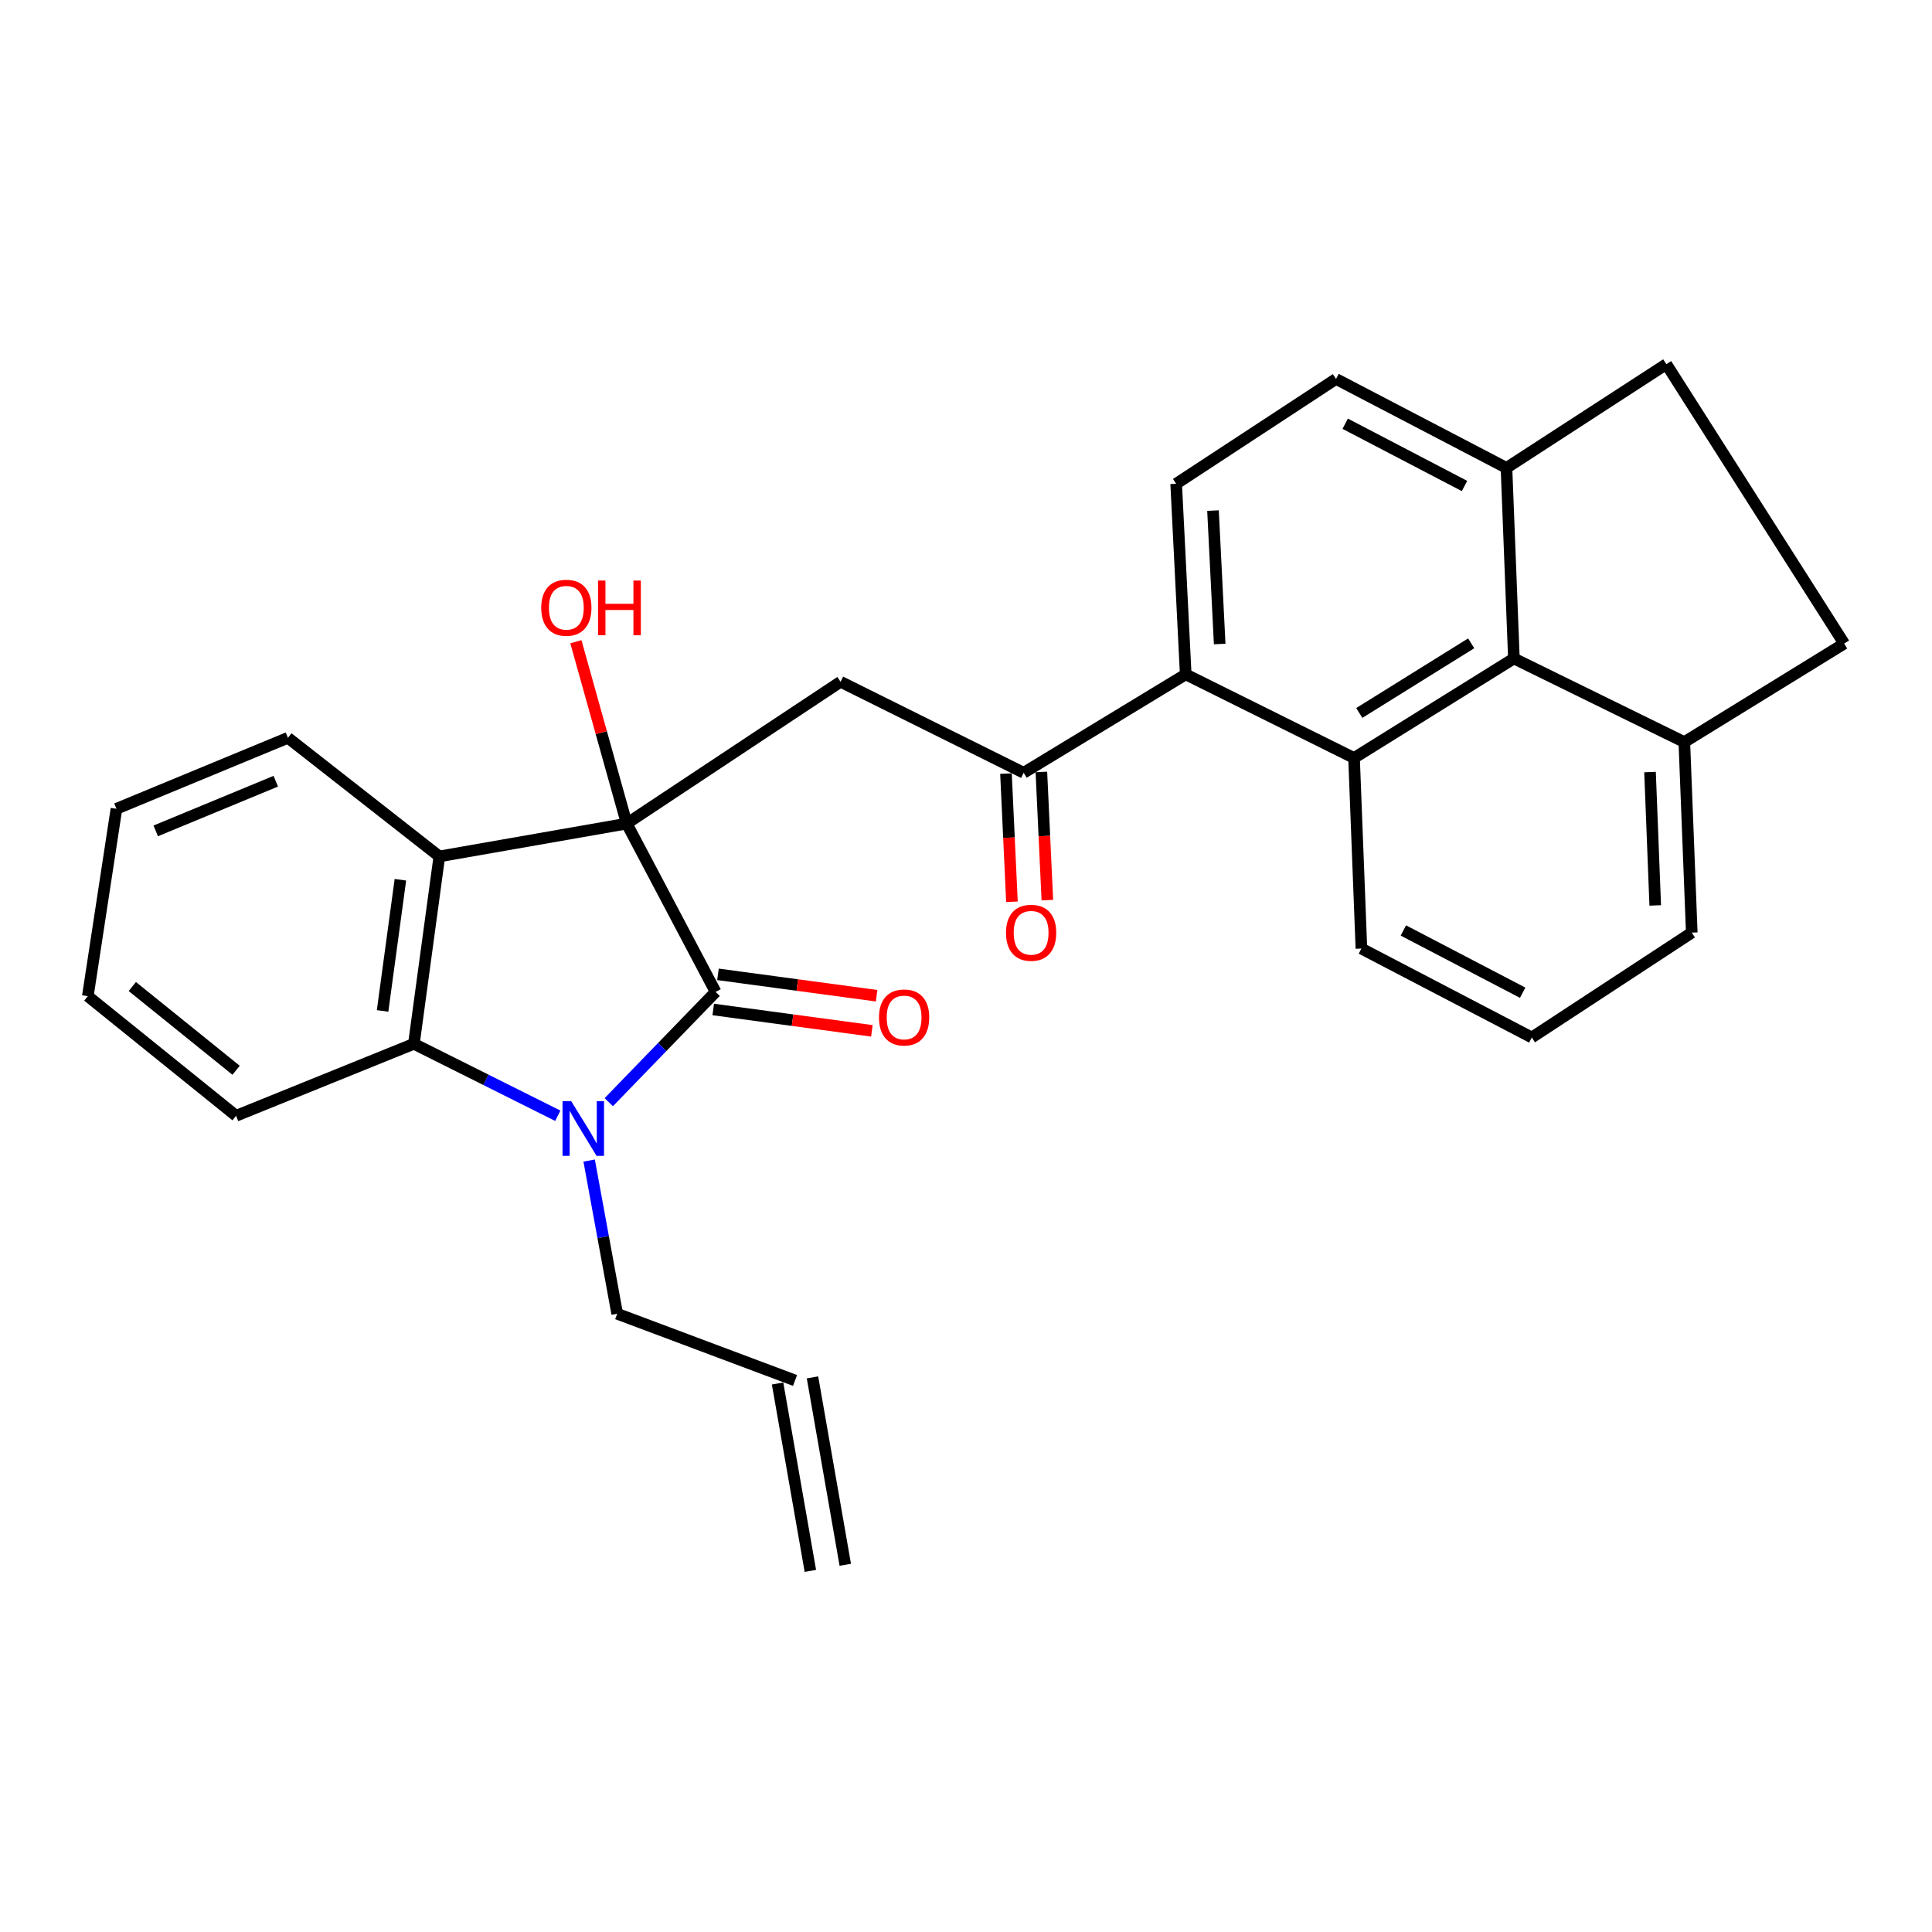 <?xml version='1.0' encoding='iso-8859-1'?>
<svg version='1.1' baseProfile='full'
              xmlns='http://www.w3.org/2000/svg'
                      xmlns:rdkit='http://www.rdkit.org/xml'
                      xmlns:xlink='http://www.w3.org/1999/xlink'
                  xml:space='preserve'
width='1000px' height='1000px' viewBox='0 0 1000 1000'>
<!-- END OF HEADER -->
<rect style='opacity:1.0;fill:#FFFFFF;stroke:none' width='1000' height='1000' x='0' y='0'> </rect>
<path class='bond-0' d='M 324.387,426.289 L 370.395,513.413' style='fill:none;fill-rule:evenodd;stroke:#000000;stroke-width:6px;stroke-linecap:butt;stroke-linejoin:miter;stroke-opacity:1' />
<path class='bond-2' d='M 324.387,426.289 L 227.397,443.28' style='fill:none;fill-rule:evenodd;stroke:#000000;stroke-width:6px;stroke-linecap:butt;stroke-linejoin:miter;stroke-opacity:1' />
<path class='bond-4' d='M 324.387,426.289 L 435.075,352.885' style='fill:none;fill-rule:evenodd;stroke:#000000;stroke-width:6px;stroke-linecap:butt;stroke-linejoin:miter;stroke-opacity:1' />
<path class='bond-14' d='M 324.387,426.289 L 311.231,379.221' style='fill:none;fill-rule:evenodd;stroke:#000000;stroke-width:6px;stroke-linecap:butt;stroke-linejoin:miter;stroke-opacity:1' />
<path class='bond-14' d='M 311.231,379.221 L 298.074,332.152' style='fill:none;fill-rule:evenodd;stroke:#FF0000;stroke-width:6px;stroke-linecap:butt;stroke-linejoin:miter;stroke-opacity:1' />
<path class='bond-1' d='M 370.395,513.413 L 342.749,541.947' style='fill:none;fill-rule:evenodd;stroke:#000000;stroke-width:6px;stroke-linecap:butt;stroke-linejoin:miter;stroke-opacity:1' />
<path class='bond-1' d='M 342.749,541.947 L 315.103,570.482' style='fill:none;fill-rule:evenodd;stroke:#0000FF;stroke-width:6px;stroke-linecap:butt;stroke-linejoin:miter;stroke-opacity:1' />
<path class='bond-10' d='M 369.17,522.504 L 410.225,528.036' style='fill:none;fill-rule:evenodd;stroke:#000000;stroke-width:6px;stroke-linecap:butt;stroke-linejoin:miter;stroke-opacity:1' />
<path class='bond-10' d='M 410.225,528.036 L 451.279,533.569' style='fill:none;fill-rule:evenodd;stroke:#FF0000;stroke-width:6px;stroke-linecap:butt;stroke-linejoin:miter;stroke-opacity:1' />
<path class='bond-10' d='M 371.62,504.322 L 412.675,509.854' style='fill:none;fill-rule:evenodd;stroke:#000000;stroke-width:6px;stroke-linecap:butt;stroke-linejoin:miter;stroke-opacity:1' />
<path class='bond-10' d='M 412.675,509.854 L 453.729,515.387' style='fill:none;fill-rule:evenodd;stroke:#FF0000;stroke-width:6px;stroke-linecap:butt;stroke-linejoin:miter;stroke-opacity:1' />
<path class='bond-18' d='M 304.942,600.704 L 312.203,640.35' style='fill:none;fill-rule:evenodd;stroke:#0000FF;stroke-width:6px;stroke-linecap:butt;stroke-linejoin:miter;stroke-opacity:1' />
<path class='bond-18' d='M 312.203,640.35 L 319.464,679.996' style='fill:none;fill-rule:evenodd;stroke:#000000;stroke-width:6px;stroke-linecap:butt;stroke-linejoin:miter;stroke-opacity:1' />
<path class='bond-28' d='M 288.712,577.511 L 251.47,558.891' style='fill:none;fill-rule:evenodd;stroke:#0000FF;stroke-width:6px;stroke-linecap:butt;stroke-linejoin:miter;stroke-opacity:1' />
<path class='bond-28' d='M 251.47,558.891 L 214.229,540.27' style='fill:none;fill-rule:evenodd;stroke:#000000;stroke-width:6px;stroke-linecap:butt;stroke-linejoin:miter;stroke-opacity:1' />
<path class='bond-3' d='M 227.397,443.28 L 214.229,540.27' style='fill:none;fill-rule:evenodd;stroke:#000000;stroke-width:6px;stroke-linecap:butt;stroke-linejoin:miter;stroke-opacity:1' />
<path class='bond-3' d='M 207.242,455.36 L 198.025,523.253' style='fill:none;fill-rule:evenodd;stroke:#000000;stroke-width:6px;stroke-linecap:butt;stroke-linejoin:miter;stroke-opacity:1' />
<path class='bond-22' d='M 227.397,443.28 L 149.039,381.892' style='fill:none;fill-rule:evenodd;stroke:#000000;stroke-width:6px;stroke-linecap:butt;stroke-linejoin:miter;stroke-opacity:1' />
<path class='bond-23' d='M 214.229,540.27 L 122.192,577.533' style='fill:none;fill-rule:evenodd;stroke:#000000;stroke-width:6px;stroke-linecap:butt;stroke-linejoin:miter;stroke-opacity:1' />
<path class='bond-7' d='M 435.075,352.885 L 529.853,399.983' style='fill:none;fill-rule:evenodd;stroke:#000000;stroke-width:6px;stroke-linecap:butt;stroke-linejoin:miter;stroke-opacity:1' />
<path class='bond-5' d='M 700.849,392.329 L 613.726,349.052' style='fill:none;fill-rule:evenodd;stroke:#000000;stroke-width:6px;stroke-linecap:butt;stroke-linejoin:miter;stroke-opacity:1' />
<path class='bond-8' d='M 700.849,392.329 L 783.59,340.827' style='fill:none;fill-rule:evenodd;stroke:#000000;stroke-width:6px;stroke-linecap:butt;stroke-linejoin:miter;stroke-opacity:1' />
<path class='bond-8' d='M 703.566,369.028 L 761.484,332.977' style='fill:none;fill-rule:evenodd;stroke:#000000;stroke-width:6px;stroke-linecap:butt;stroke-linejoin:miter;stroke-opacity:1' />
<path class='bond-21' d='M 700.849,392.329 L 704.661,490.97' style='fill:none;fill-rule:evenodd;stroke:#000000;stroke-width:6px;stroke-linecap:butt;stroke-linejoin:miter;stroke-opacity:1' />
<path class='bond-6' d='M 613.726,349.052 L 529.853,399.983' style='fill:none;fill-rule:evenodd;stroke:#000000;stroke-width:6px;stroke-linecap:butt;stroke-linejoin:miter;stroke-opacity:1' />
<path class='bond-9' d='M 613.726,349.052 L 608.782,250.401' style='fill:none;fill-rule:evenodd;stroke:#000000;stroke-width:6px;stroke-linecap:butt;stroke-linejoin:miter;stroke-opacity:1' />
<path class='bond-9' d='M 631.307,333.336 L 627.847,264.281' style='fill:none;fill-rule:evenodd;stroke:#000000;stroke-width:6px;stroke-linecap:butt;stroke-linejoin:miter;stroke-opacity:1' />
<path class='bond-13' d='M 520.69,400.41 L 522.235,433.585' style='fill:none;fill-rule:evenodd;stroke:#000000;stroke-width:6px;stroke-linecap:butt;stroke-linejoin:miter;stroke-opacity:1' />
<path class='bond-13' d='M 522.235,433.585 L 523.78,466.76' style='fill:none;fill-rule:evenodd;stroke:#FF0000;stroke-width:6px;stroke-linecap:butt;stroke-linejoin:miter;stroke-opacity:1' />
<path class='bond-13' d='M 539.016,399.556 L 540.561,432.732' style='fill:none;fill-rule:evenodd;stroke:#000000;stroke-width:6px;stroke-linecap:butt;stroke-linejoin:miter;stroke-opacity:1' />
<path class='bond-13' d='M 540.561,432.732 L 542.106,465.907' style='fill:none;fill-rule:evenodd;stroke:#FF0000;stroke-width:6px;stroke-linecap:butt;stroke-linejoin:miter;stroke-opacity:1' />
<path class='bond-12' d='M 783.59,340.827 L 871.804,384.103' style='fill:none;fill-rule:evenodd;stroke:#000000;stroke-width:6px;stroke-linecap:butt;stroke-linejoin:miter;stroke-opacity:1' />
<path class='bond-30' d='M 783.59,340.827 L 779.748,242.186' style='fill:none;fill-rule:evenodd;stroke:#000000;stroke-width:6px;stroke-linecap:butt;stroke-linejoin:miter;stroke-opacity:1' />
<path class='bond-15' d='M 608.782,250.401 L 691.523,196.148' style='fill:none;fill-rule:evenodd;stroke:#000000;stroke-width:6px;stroke-linecap:butt;stroke-linejoin:miter;stroke-opacity:1' />
<path class='bond-11' d='M 779.748,242.186 L 691.523,196.148' style='fill:none;fill-rule:evenodd;stroke:#000000;stroke-width:6px;stroke-linecap:butt;stroke-linejoin:miter;stroke-opacity:1' />
<path class='bond-11' d='M 758.027,251.545 L 696.269,219.318' style='fill:none;fill-rule:evenodd;stroke:#000000;stroke-width:6px;stroke-linecap:butt;stroke-linejoin:miter;stroke-opacity:1' />
<path class='bond-16' d='M 779.748,242.186 L 862.489,188.493' style='fill:none;fill-rule:evenodd;stroke:#000000;stroke-width:6px;stroke-linecap:butt;stroke-linejoin:miter;stroke-opacity:1' />
<path class='bond-17' d='M 871.804,384.103 L 954.545,333.122' style='fill:none;fill-rule:evenodd;stroke:#000000;stroke-width:6px;stroke-linecap:butt;stroke-linejoin:miter;stroke-opacity:1' />
<path class='bond-31' d='M 871.804,384.103 L 875.657,482.724' style='fill:none;fill-rule:evenodd;stroke:#000000;stroke-width:6px;stroke-linecap:butt;stroke-linejoin:miter;stroke-opacity:1' />
<path class='bond-31' d='M 854.05,399.613 L 856.747,468.647' style='fill:none;fill-rule:evenodd;stroke:#000000;stroke-width:6px;stroke-linecap:butt;stroke-linejoin:miter;stroke-opacity:1' />
<path class='bond-32' d='M 862.489,188.493 L 954.545,333.122' style='fill:none;fill-rule:evenodd;stroke:#000000;stroke-width:6px;stroke-linecap:butt;stroke-linejoin:miter;stroke-opacity:1' />
<path class='bond-19' d='M 319.464,679.996 L 411.511,714.517' style='fill:none;fill-rule:evenodd;stroke:#000000;stroke-width:6px;stroke-linecap:butt;stroke-linejoin:miter;stroke-opacity:1' />
<path class='bond-20' d='M 402.475,716.098 L 419.445,813.088' style='fill:none;fill-rule:evenodd;stroke:#000000;stroke-width:6px;stroke-linecap:butt;stroke-linejoin:miter;stroke-opacity:1' />
<path class='bond-20' d='M 420.546,712.936 L 437.517,809.926' style='fill:none;fill-rule:evenodd;stroke:#000000;stroke-width:6px;stroke-linecap:butt;stroke-linejoin:miter;stroke-opacity:1' />
<path class='bond-24' d='M 704.661,490.97 L 792.865,536.998' style='fill:none;fill-rule:evenodd;stroke:#000000;stroke-width:6px;stroke-linecap:butt;stroke-linejoin:miter;stroke-opacity:1' />
<path class='bond-24' d='M 726.379,481.609 L 788.122,513.829' style='fill:none;fill-rule:evenodd;stroke:#000000;stroke-width:6px;stroke-linecap:butt;stroke-linejoin:miter;stroke-opacity:1' />
<path class='bond-26' d='M 149.039,381.892 L 60.274,418.625' style='fill:none;fill-rule:evenodd;stroke:#000000;stroke-width:6px;stroke-linecap:butt;stroke-linejoin:miter;stroke-opacity:1' />
<path class='bond-26' d='M 142.739,404.354 L 80.604,430.067' style='fill:none;fill-rule:evenodd;stroke:#000000;stroke-width:6px;stroke-linecap:butt;stroke-linejoin:miter;stroke-opacity:1' />
<path class='bond-29' d='M 122.192,577.533 L 45.455,515.615' style='fill:none;fill-rule:evenodd;stroke:#000000;stroke-width:6px;stroke-linecap:butt;stroke-linejoin:miter;stroke-opacity:1' />
<path class='bond-29' d='M 122.202,553.967 L 68.486,510.624' style='fill:none;fill-rule:evenodd;stroke:#000000;stroke-width:6px;stroke-linecap:butt;stroke-linejoin:miter;stroke-opacity:1' />
<path class='bond-25' d='M 792.865,536.998 L 875.657,482.724' style='fill:none;fill-rule:evenodd;stroke:#000000;stroke-width:6px;stroke-linecap:butt;stroke-linejoin:miter;stroke-opacity:1' />
<path class='bond-27' d='M 60.274,418.625 L 45.455,515.615' style='fill:none;fill-rule:evenodd;stroke:#000000;stroke-width:6px;stroke-linecap:butt;stroke-linejoin:miter;stroke-opacity:1' />
<path  class='atom-2' d='M 295.643 569.947
L 304.923 584.947
Q 305.843 586.427, 307.323 589.107
Q 308.803 591.787, 308.883 591.947
L 308.883 569.947
L 312.643 569.947
L 312.643 598.267
L 308.763 598.267
L 298.803 581.867
Q 297.643 579.947, 296.403 577.747
Q 295.203 575.547, 294.843 574.867
L 294.843 598.267
L 291.163 598.267
L 291.163 569.947
L 295.643 569.947
' fill='#0000FF'/>
<path  class='atom-11' d='M 454.966 526.641
Q 454.966 519.841, 458.326 516.041
Q 461.686 512.241, 467.966 512.241
Q 474.246 512.241, 477.606 516.041
Q 480.966 519.841, 480.966 526.641
Q 480.966 533.521, 477.566 537.441
Q 474.166 541.321, 467.966 541.321
Q 461.726 541.321, 458.326 537.441
Q 454.966 533.561, 454.966 526.641
M 467.966 538.121
Q 472.286 538.121, 474.606 535.241
Q 476.966 532.321, 476.966 526.641
Q 476.966 521.081, 474.606 518.281
Q 472.286 515.441, 467.966 515.441
Q 463.646 515.441, 461.286 518.241
Q 458.966 521.041, 458.966 526.641
Q 458.966 532.361, 461.286 535.241
Q 463.646 538.121, 467.966 538.121
' fill='#FF0000'/>
<path  class='atom-14' d='M 520.706 482.804
Q 520.706 476.004, 524.066 472.204
Q 527.426 468.404, 533.706 468.404
Q 539.986 468.404, 543.346 472.204
Q 546.706 476.004, 546.706 482.804
Q 546.706 489.684, 543.306 493.604
Q 539.906 497.484, 533.706 497.484
Q 527.466 497.484, 524.066 493.604
Q 520.706 489.724, 520.706 482.804
M 533.706 494.284
Q 538.026 494.284, 540.346 491.404
Q 542.706 488.484, 542.706 482.804
Q 542.706 477.244, 540.346 474.444
Q 538.026 471.604, 533.706 471.604
Q 529.386 471.604, 527.026 474.404
Q 524.706 477.204, 524.706 482.804
Q 524.706 488.524, 527.026 491.404
Q 529.386 494.284, 533.706 494.284
' fill='#FF0000'/>
<path  class='atom-15' d='M 280.137 314.57
Q 280.137 307.77, 283.497 303.97
Q 286.857 300.17, 293.137 300.17
Q 299.417 300.17, 302.777 303.97
Q 306.137 307.77, 306.137 314.57
Q 306.137 321.45, 302.737 325.37
Q 299.337 329.25, 293.137 329.25
Q 286.897 329.25, 283.497 325.37
Q 280.137 321.49, 280.137 314.57
M 293.137 326.05
Q 297.457 326.05, 299.777 323.17
Q 302.137 320.25, 302.137 314.57
Q 302.137 309.01, 299.777 306.21
Q 297.457 303.37, 293.137 303.37
Q 288.817 303.37, 286.457 306.17
Q 284.137 308.97, 284.137 314.57
Q 284.137 320.29, 286.457 323.17
Q 288.817 326.05, 293.137 326.05
' fill='#FF0000'/>
<path  class='atom-15' d='M 309.537 300.49
L 313.377 300.49
L 313.377 312.53
L 327.857 312.53
L 327.857 300.49
L 331.697 300.49
L 331.697 328.81
L 327.857 328.81
L 327.857 315.73
L 313.377 315.73
L 313.377 328.81
L 309.537 328.81
L 309.537 300.49
' fill='#FF0000'/>
</svg>
